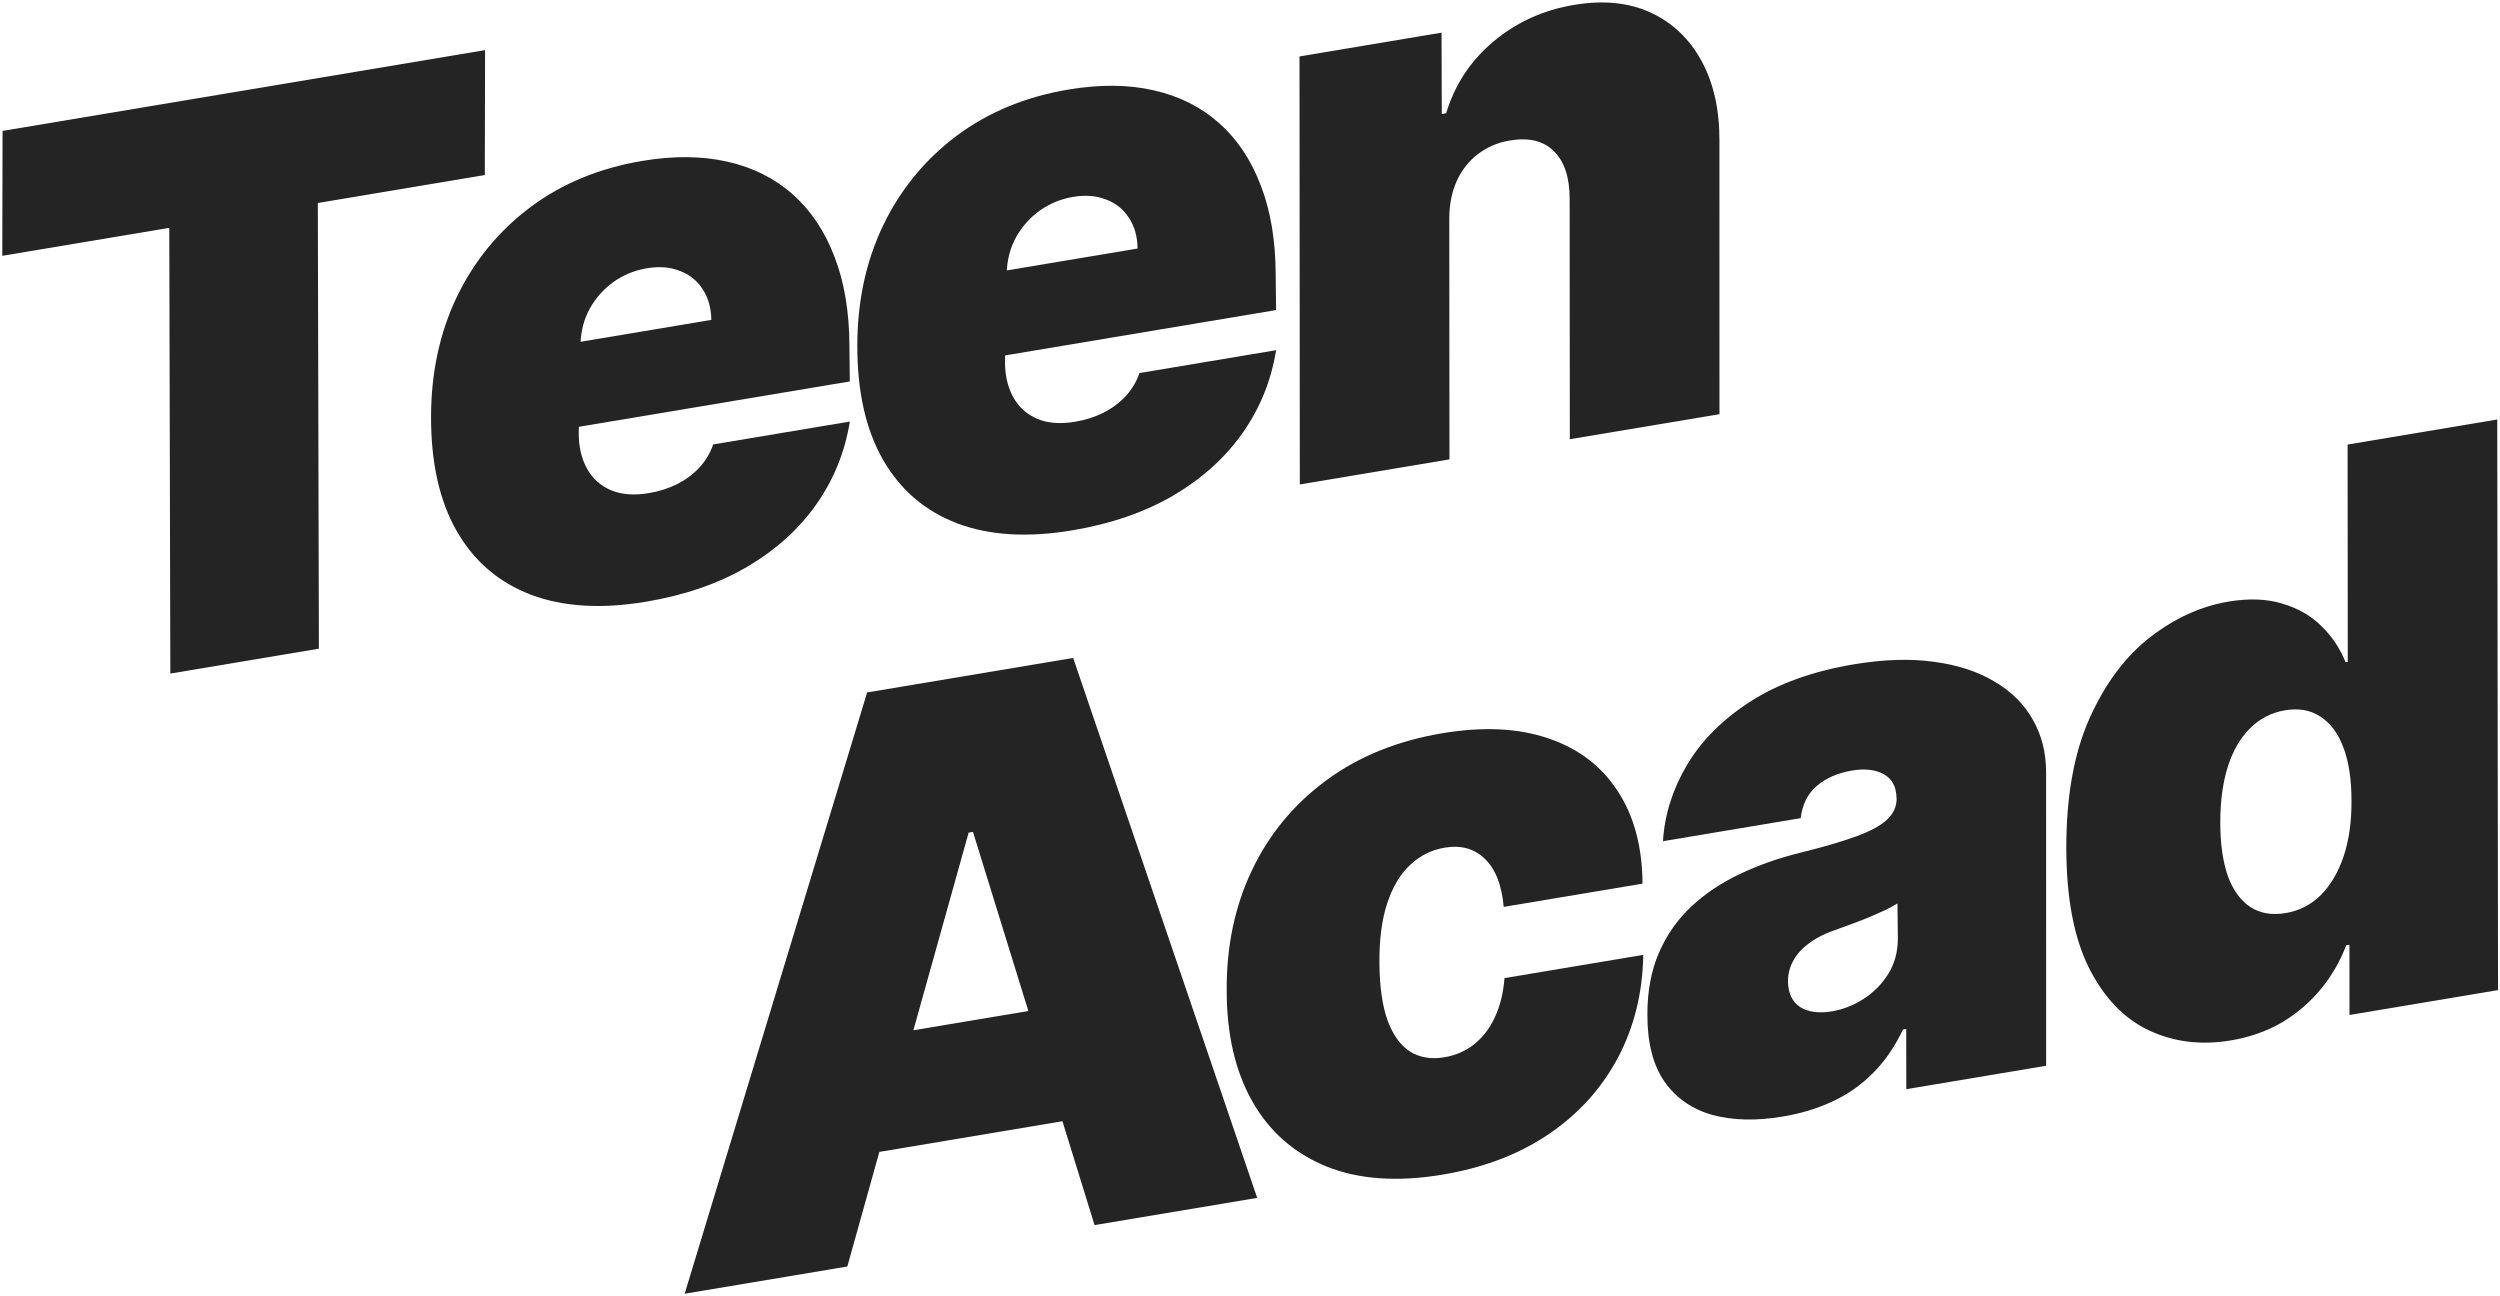 <?xml version="1.0" encoding="UTF-8"?> <svg xmlns="http://www.w3.org/2000/svg" width="646" height="335" viewBox="0 0 646 335" fill="none"> <path d="M0.591 66.1L0.66 33.828L125.345 12.95L125.276 45.223L82.127 52.448L82.4 167.62L44.014 174.048L43.74 58.875L0.591 66.1Z" fill="#242424"></path> <path d="M166.905 155.487C155.417 157.411 145.523 156.811 137.223 153.688C128.915 150.518 122.528 145.059 118.062 137.309C113.588 129.513 111.362 119.66 111.384 107.751C111.391 96.324 113.617 85.965 118.063 76.676C122.555 67.378 128.874 59.671 137.019 53.554C145.211 47.43 154.864 43.437 165.978 41.576C174.104 40.216 181.436 40.284 187.976 41.782C194.563 43.271 200.196 46.096 204.878 50.257C209.559 54.418 213.148 59.794 215.644 66.385C218.178 72.922 219.461 80.581 219.491 89.361L219.591 98.562L123.486 114.654L123.282 92.796L183.804 82.662C183.754 79.502 182.997 76.845 181.532 74.689C180.106 72.48 178.14 70.913 175.632 69.989C173.164 69.01 170.342 68.786 167.167 69.318C163.991 69.849 161.116 71.027 158.541 72.85C156.012 74.666 153.971 76.952 152.416 79.709C150.908 82.458 150.101 85.521 149.994 88.9L149.545 112.019C149.563 115.568 150.289 118.615 151.723 121.159C153.158 123.704 155.218 125.543 157.904 126.677C160.59 127.812 163.848 128.059 167.678 127.417C170.293 126.98 172.709 126.215 174.927 125.123C177.183 123.977 179.105 122.552 180.691 120.846C182.317 119.085 183.518 117.084 184.295 114.841L219.599 108.93C218.328 116.824 215.422 123.984 210.881 130.409C206.379 136.78 200.413 142.147 192.982 146.512C185.591 150.822 176.898 153.814 166.905 155.487Z" fill="#242424"></path> <path d="M277.051 137.044C265.563 138.968 255.669 138.368 247.369 135.245C239.061 132.075 232.674 126.616 228.208 118.866C223.734 111.07 221.508 101.217 221.53 89.308C221.537 77.881 223.764 67.522 228.209 58.233C232.701 48.935 239.02 41.228 247.165 35.111C255.357 28.987 265.01 24.994 276.125 23.133C284.25 21.773 291.583 21.841 298.122 23.338C304.709 24.828 310.343 27.653 315.024 31.814C319.705 35.975 323.294 41.351 325.79 47.942C328.325 54.479 329.607 62.138 329.637 70.918L329.737 80.119L233.632 96.211L233.429 74.353L293.95 64.219C293.901 61.059 293.144 58.402 291.679 56.246C290.253 54.037 288.286 52.47 285.779 51.545C283.31 50.566 280.489 50.343 277.313 50.875C274.138 51.406 271.262 52.584 268.687 54.407C266.159 56.223 264.117 58.509 262.562 61.266C261.054 64.015 260.247 67.078 260.141 70.457L259.691 93.576C259.709 97.125 260.435 100.172 261.87 102.716C263.304 105.261 265.364 107.1 268.05 108.234C270.737 109.369 273.995 109.616 277.824 108.974C280.439 108.536 282.855 107.772 285.073 106.68C287.329 105.534 289.251 104.109 290.838 102.403C292.463 100.642 293.664 98.641 294.441 96.398L329.745 90.487C328.474 98.381 325.569 105.541 321.028 111.966C316.525 118.337 310.559 123.704 303.129 128.069C295.737 132.379 287.044 135.371 277.051 137.044Z" fill="#242424"></path> <path d="M374.494 56.494L374.541 118.704L335.874 125.178L335.791 14.583L372.496 8.437L372.558 29.454L373.679 29.266C375.939 21.831 380.017 15.651 385.913 10.727C391.849 5.748 398.786 2.595 406.725 1.265C414.337 -0.009 420.954 0.659 426.576 3.27C432.198 5.882 436.568 10.047 439.686 15.765C442.803 21.485 444.342 28.38 444.301 36.452L444.308 107.022L405.642 113.497L405.595 51.286C405.591 45.814 404.237 41.744 401.534 39.076C398.878 36.401 395.074 35.477 390.124 36.306C386.996 36.83 384.241 38.011 381.86 39.85C379.519 41.634 377.699 43.956 376.401 46.813C375.142 49.616 374.506 52.843 374.494 56.494Z" fill="#242424"></path> <path d="M218.948 327.263L176.92 334.3L224.067 178.926L277.304 170.012L324.86 309.529L282.832 316.566L251.417 214.961L250.296 215.149L218.948 327.263ZM211.153 270.383L290.166 257.152L290.002 287.137L210.988 300.367L211.153 270.383Z" fill="#242424"></path> <path d="M372.782 303.521C361.108 305.475 351.101 304.775 342.762 301.418C334.415 298.015 328.027 292.412 323.6 284.607C319.165 276.757 316.959 267.165 316.982 255.831C316.911 244.513 319.075 234.213 323.474 224.931C327.911 215.595 334.296 207.853 342.628 201.705C350.999 195.502 361.022 191.424 372.697 189.469C383.25 187.702 392.374 188.142 400.066 190.791C407.798 193.385 413.764 197.907 417.964 204.357C422.203 210.752 424.358 218.745 424.427 228.335L388.563 234.34C388.045 228.666 386.415 224.522 383.673 221.908C380.978 219.287 377.529 218.329 373.326 219.032C369.87 219.611 366.859 221.123 364.292 223.569C361.764 225.961 359.801 229.29 358.403 233.557C357.044 237.769 356.39 242.895 356.442 248.936C356.493 254.976 357.197 259.899 358.554 263.704C359.951 267.455 361.887 270.131 364.363 271.733C366.879 273.28 369.818 273.772 373.18 273.209C376.075 272.725 378.628 271.625 380.837 269.911C383.085 268.142 384.882 265.825 386.226 262.96C387.609 260.04 388.455 256.633 388.764 252.741L424.628 246.736C424.449 256.56 422.26 265.423 418.063 273.327C413.865 281.231 407.931 287.794 400.26 293.015C392.589 298.236 383.43 301.738 372.782 303.521Z" fill="#242424"></path> <path d="M460.642 288.521C453.824 289.663 447.775 289.524 442.497 288.103C437.257 286.628 433.129 283.767 430.114 279.519C427.137 275.216 425.661 269.415 425.687 262.113C425.682 256.065 426.686 250.736 428.699 246.126C430.712 241.517 433.503 237.545 437.074 234.21C440.644 230.876 444.81 228.09 449.572 225.853C454.373 223.56 459.541 221.735 465.074 220.377C471.067 218.893 475.896 217.484 479.561 216.151C483.226 214.817 485.891 213.386 487.556 211.859C489.22 210.332 490.067 208.51 490.097 206.393L490.05 206.113C490.001 203.241 488.894 201.218 486.729 200.044C484.611 198.862 481.871 198.553 478.509 199.116C474.866 199.726 471.847 201.047 469.451 203.081C467.102 205.107 465.718 207.883 465.301 211.409L429.717 217.367C430.116 210.579 432.166 204.043 435.867 197.759C439.606 191.42 445.051 185.947 452.201 181.341C459.39 176.681 468.355 173.452 479.095 171.653C486.754 170.371 493.631 170.156 499.726 171.007C505.814 171.812 511.019 173.509 515.341 176.098C519.702 178.632 523.013 181.919 525.273 185.957C527.573 189.94 528.72 194.501 528.716 199.639L528.727 275.393L492.582 281.445L492.57 265.892L491.73 266.033C489.6 270.518 486.992 274.292 483.904 277.353C480.862 280.407 477.381 282.838 473.459 284.647C469.584 286.448 465.312 287.739 460.642 288.521ZM473.372 261.33C476.267 260.845 479.014 259.761 481.612 258.078C484.211 256.394 486.323 254.241 487.948 251.616C489.572 248.992 490.391 245.998 490.404 242.635L490.304 233.435C489.347 234.027 488.269 234.616 487.071 235.2C485.912 235.73 484.682 236.272 483.383 236.826C482.13 237.372 480.78 237.91 479.332 238.44C477.932 238.963 476.484 239.493 474.99 240.032C471.986 241.015 469.523 242.219 467.602 243.645C465.672 245.024 464.253 246.582 463.344 248.319C462.426 250.008 461.984 251.811 462.017 253.726C462.089 256.738 463.149 258.913 465.197 260.25C467.285 261.533 470.009 261.893 473.372 261.33Z" fill="#242424"></path> <path d="M576.38 268.854C568.721 270.136 561.661 269.254 555.198 266.208C548.781 263.154 543.628 257.751 539.738 250.001C535.895 242.244 533.96 231.982 533.935 219.216C533.909 205.874 535.902 194.691 539.911 185.666C543.968 176.634 549.182 169.64 555.553 164.684C561.971 159.721 568.729 156.645 575.827 155.456C581.151 154.565 585.814 154.744 589.816 155.995C593.857 157.19 597.232 159.146 599.943 161.86C602.646 164.528 604.7 167.617 606.104 171.126L606.664 171.032L606.622 114.871L645.288 108.396L645.492 255.841L607.106 262.269L607.093 244.124L606.252 244.265C604.761 248.259 602.623 251.978 599.839 255.421C597.094 258.809 593.76 261.695 589.839 264.08C585.91 266.418 581.423 268.01 576.38 268.854ZM590.6 235.94C594.149 235.346 597.199 233.779 599.75 231.239C602.294 228.653 604.253 225.301 605.628 221.182C606.994 217.016 607.66 212.248 607.625 206.877C607.621 201.405 606.929 196.84 605.548 193.183C604.16 189.479 602.177 186.81 599.599 185.177C597.06 183.49 594.016 182.944 590.467 183.538C586.918 184.132 583.891 185.695 581.387 188.227C578.874 190.712 576.958 194.033 575.638 198.191C574.357 202.294 573.718 207.082 573.722 212.554C573.726 218.026 574.376 222.622 575.671 226.342C577.005 230.007 578.941 232.684 581.48 234.371C584.011 236.011 587.051 236.534 590.6 235.94Z" fill="#242424"></path> </svg> 